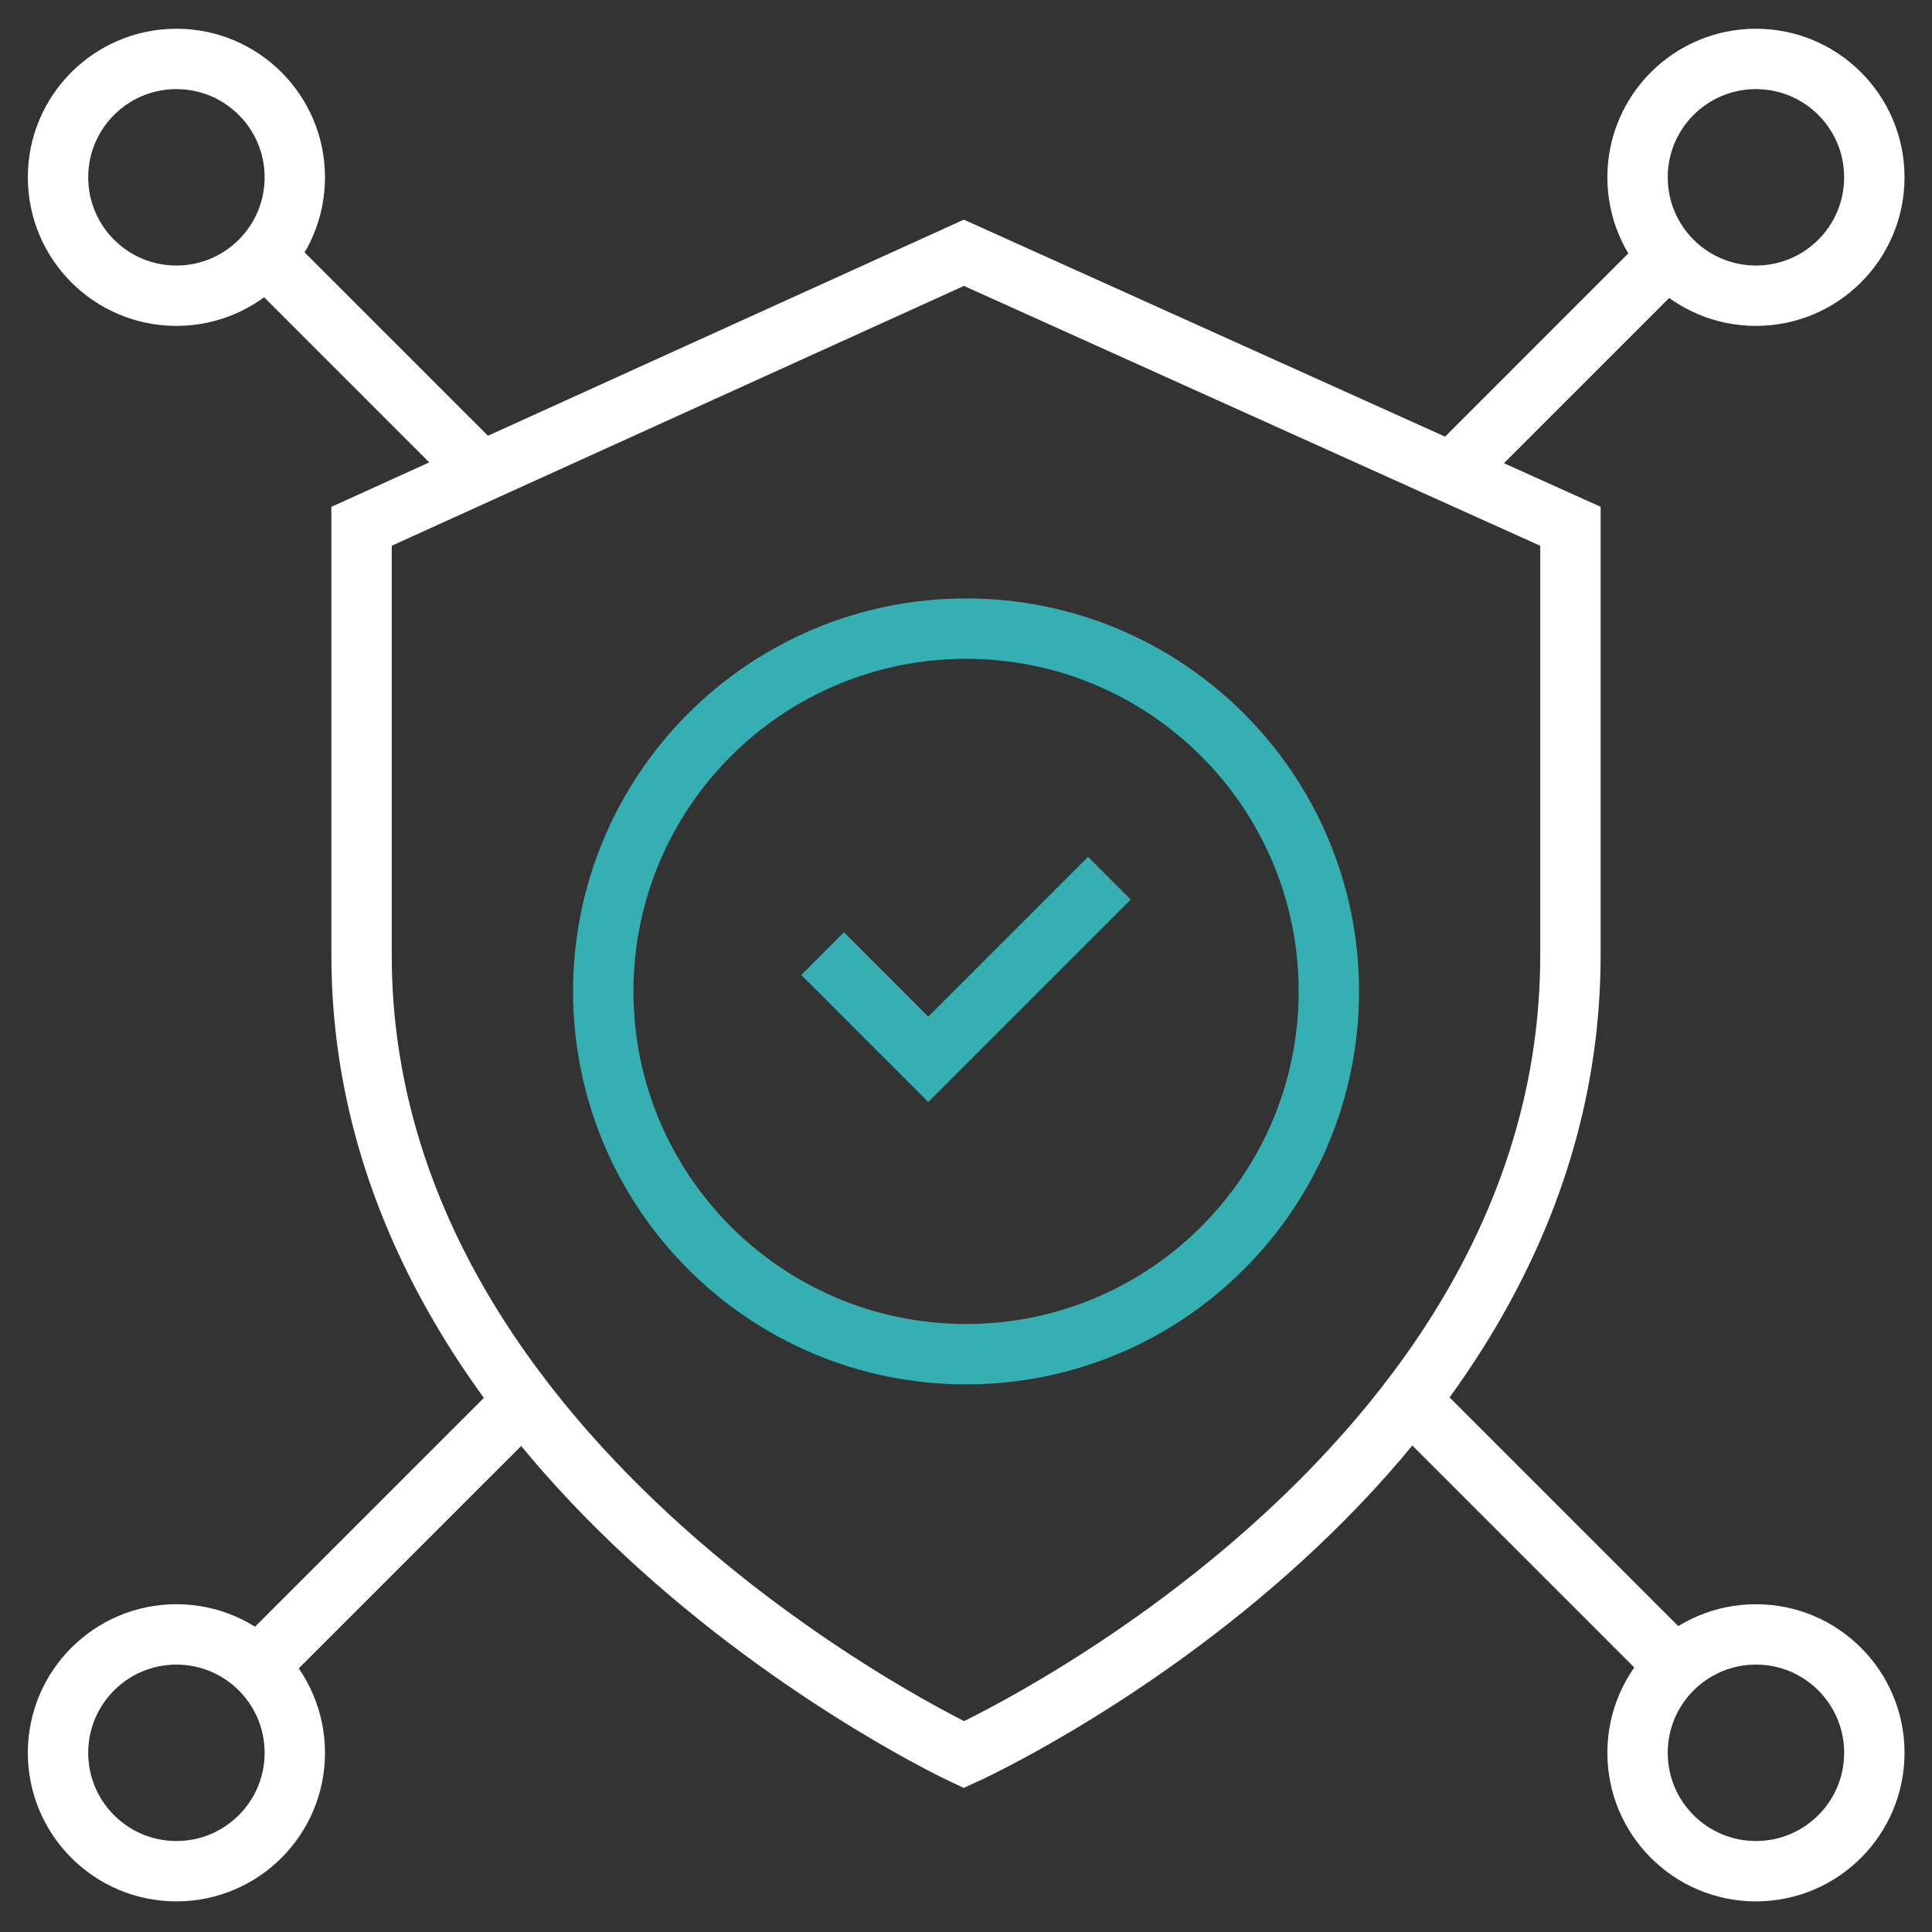 <svg width="64" height="64" viewBox="0 0 64 64" fill="none" xmlns="http://www.w3.org/2000/svg">
<rect x="0" y="0" width="64" height="64" fill="#333333" stroke="none"/>
<g clip-path="url(#clip0_10976_20696)">
<mask id="mask0_10976_20696" style="mask-type:luminance" maskUnits="userSpaceOnUse" x="0" y="0" width="64" height="64">
<path d="M0 7.62939e-06H64V64H0V7.62939e-06Z" fill="white"/>
</mask>
<g mask="url(#mask0_10976_20696)">
<path d="M9.766 58.064C9.766 60.23 8.01 61.986 5.844 61.986C3.678 61.986 1.922 60.23 1.922 58.064C1.922 55.898 3.678 54.142 5.844 54.142C8.01 54.142 9.766 55.898 9.766 58.064Z" stroke="white" stroke-width="2" stroke-miterlimit="10"/>
<path d="M62.09 58.064C62.09 60.23 60.334 61.986 58.168 61.986C56.002 61.986 54.246 60.23 54.246 58.064C54.246 55.898 56.002 54.142 58.168 54.142C60.334 54.142 62.09 55.898 62.09 58.064Z" stroke="white" stroke-width="2" stroke-miterlimit="10"/>
<path d="M9.766 5.874C9.766 8.04 8.01 9.796 5.844 9.796C3.678 9.796 1.922 8.04 1.922 5.874C1.922 3.708 3.678 1.952 5.844 1.952C8.01 1.952 9.766 3.708 9.766 5.874Z" stroke="white" stroke-width="2" stroke-miterlimit="10"/>
<path d="M62.09 5.874C62.09 8.04 60.334 9.796 58.168 9.796C56.002 9.796 54.246 8.04 54.246 5.874C54.246 3.708 56.002 1.952 58.168 1.952C60.334 1.952 62.09 3.708 62.09 5.874Z" stroke="white" stroke-width="2" stroke-miterlimit="10"/>
<path d="M8.562 8.246L16.086 15.77" stroke="white" stroke-width="2" stroke-miterlimit="10"/>
<path d="M46.742 46.428L55.501 55.187" stroke="white" stroke-width="2" stroke-miterlimit="10"/>
<path d="M55.503 8.245L48.184 15.565" stroke="white" stroke-width="2" stroke-miterlimit="10"/>
<path d="M17.322 46.428L8.562 55.187" stroke="white" stroke-width="2" stroke-miterlimit="10"/>
<path d="M31.93 8.374L11.977 17.434V31.637C11.977 48.821 31.93 58.126 31.93 58.126C31.93 58.126 52.023 49.038 52.023 31.637V17.434L31.93 8.374Z" stroke="white" stroke-width="2" stroke-miterlimit="10"/>
<path d="M44.02 32.841C44.02 39.478 38.639 44.859 32.002 44.859C25.365 44.859 19.984 39.478 19.984 32.841C19.984 26.204 25.365 20.824 32.002 20.824C38.639 20.824 44.02 26.204 44.02 32.841Z" stroke="#36AFB2" stroke-width="2" stroke-miterlimit="10"/>
<path d="M27.25 31.59L30.75 35.091L36.749 29.092" stroke="#36AFB2" stroke-width="2" stroke-miterlimit="10"/>
</g>
</g>
<defs>
<clipPath id="clip0_10976_20696">
<rect width="64" height="64" fill="white"/>
</clipPath>
</defs>
</svg>
